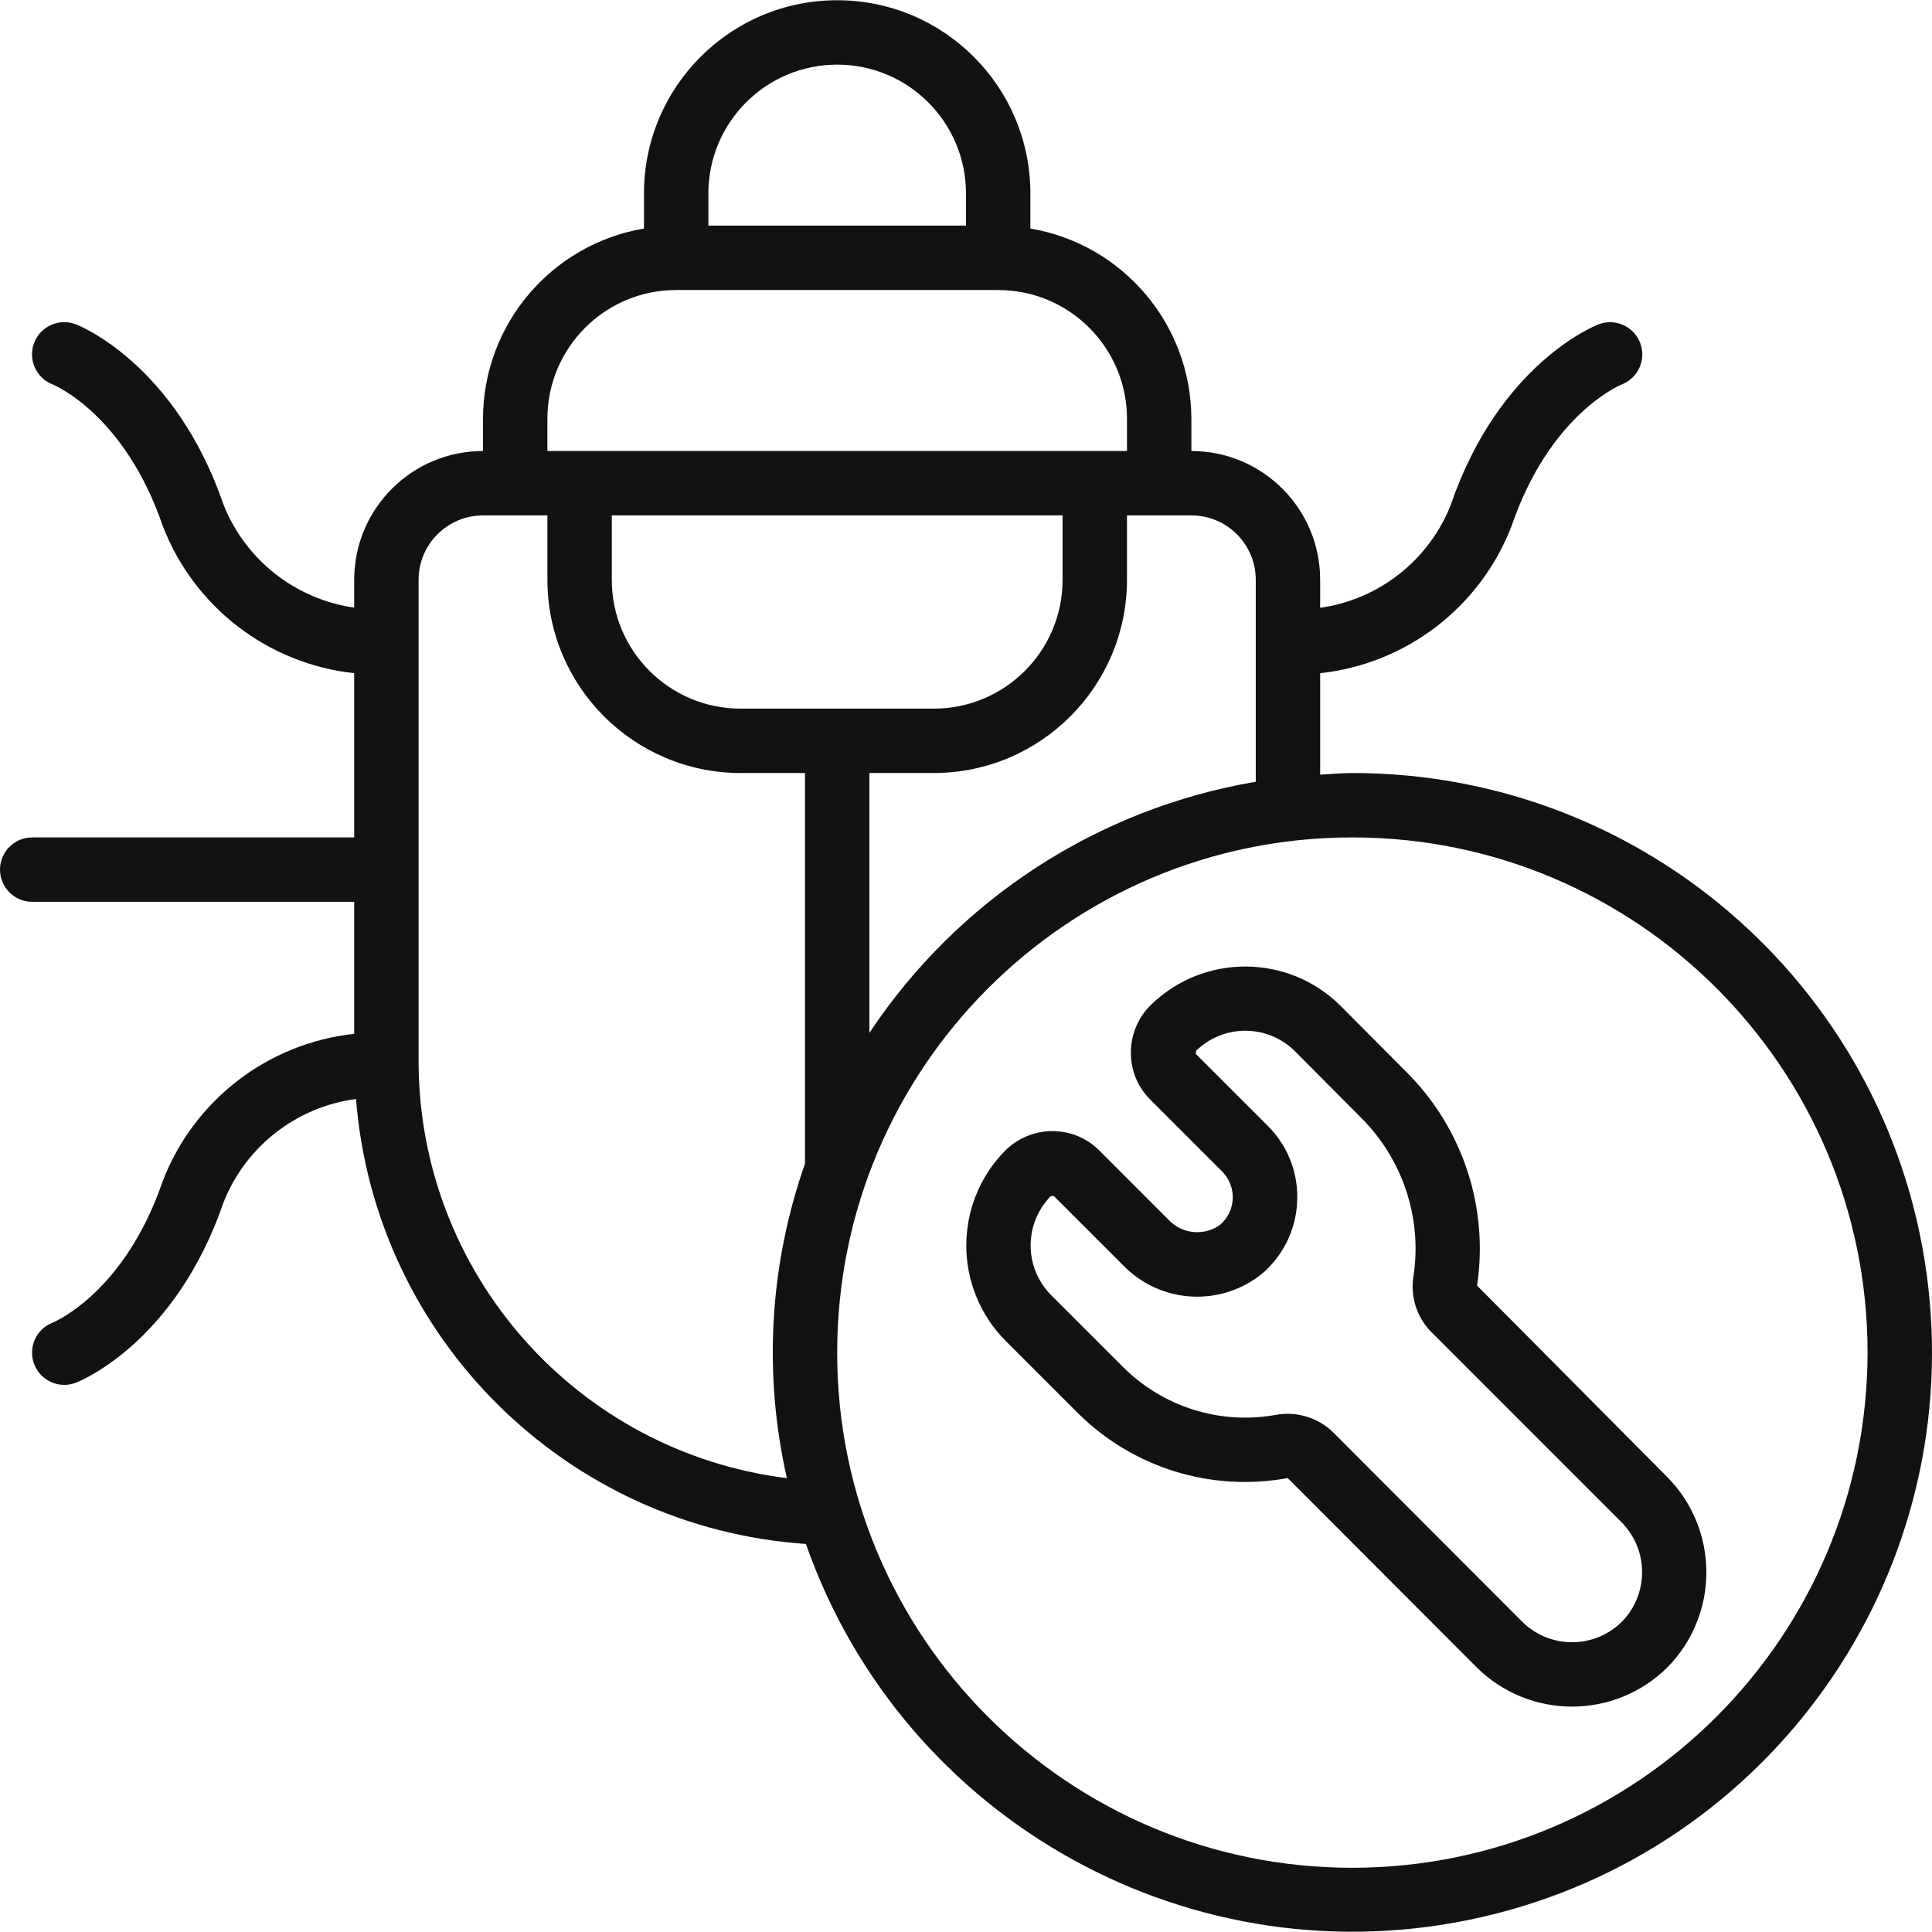 <svg width="112" height="112" viewBox="0 0 112 112" fill="none" xmlns="http://www.w3.org/2000/svg">
<g id="Group">
<g id="Page-1_29_">
<g id="_x30_80---Bug-Fixes">
<path id="Shape_162_" d="M85.627 74.527C86.308 69.986 84.789 65.391 81.535 62.15L77.692 58.288C74.654 55.293 69.78 55.276 66.722 58.251C65.979 58.977 65.559 59.972 65.557 61.011C65.549 62.035 65.952 63.018 66.677 63.74L70.866 67.929C71.268 68.343 71.485 68.903 71.464 69.48C71.443 70.056 71.187 70.599 70.756 70.983C69.826 71.675 68.523 71.555 67.736 70.704L63.728 66.693C63.009 65.973 62.032 65.57 61.014 65.573H60.999C59.96 65.575 58.965 65.994 58.238 66.736C55.261 69.796 55.28 74.677 58.281 77.714L62.472 81.903C65.662 85.088 70.214 86.502 74.648 85.684L85.62 96.673C88.677 99.687 93.588 99.687 96.646 96.673L96.657 96.662C99.675 93.604 99.675 88.688 96.657 85.63L85.627 74.527ZM94.012 94.024C92.414 95.594 89.853 95.594 88.255 94.024L77.293 83.041C76.406 82.173 75.151 81.794 73.933 82.027C70.717 82.598 67.426 81.564 65.115 79.257L60.93 75.074C59.363 73.492 59.352 70.947 60.904 69.351L61.09 69.331L65.102 73.342C67.271 75.592 70.808 75.79 73.214 73.795C74.483 72.684 75.209 71.079 75.204 69.392C75.211 67.852 74.601 66.373 73.511 65.285L69.322 61.097L69.343 60.91C70.935 59.362 73.473 59.369 75.056 60.927L78.892 64.785C81.309 67.181 82.443 70.583 81.946 73.95C81.741 75.142 82.124 76.359 82.975 77.219L94.014 88.26C95.588 89.859 95.587 92.426 94.012 94.024Z" fill="#131212"/>
<path id="Shape_161_" d="M78.398 44.813C77.767 44.813 77.153 44.873 76.531 44.908V39.026C81.538 38.483 85.821 35.188 87.63 30.488C89.82 24.091 93.814 22.37 94.016 22.286C94.977 21.912 95.452 20.83 95.078 19.869C94.704 18.908 93.622 18.433 92.661 18.807C92.426 18.898 86.895 21.112 84.099 29.279C82.83 32.48 79.941 34.754 76.531 35.235V33.613C76.531 29.489 73.188 26.146 69.065 26.146V24.28C69.055 18.821 65.114 14.163 59.732 13.248V11.213C59.732 5.028 54.717 0.014 48.532 0.014C42.347 0.014 37.332 5.028 37.332 11.213V13.248C31.95 14.163 28.009 18.821 27.999 24.28V26.146C23.875 26.146 20.533 29.489 20.533 33.613V35.224C17.128 34.736 14.243 32.468 12.965 29.275C10.165 21.108 4.638 18.895 4.403 18.803C3.443 18.428 2.359 18.903 1.984 19.863C1.609 20.824 2.083 21.907 3.044 22.283C3.214 22.352 7.233 24.06 9.434 30.485C11.242 35.185 15.525 38.482 20.532 39.026V48.546H1.867C0.836 48.546 0 49.382 0 50.412C0 51.443 0.836 52.279 1.867 52.279H20.533V59.932C15.526 60.476 11.243 63.771 9.434 68.47C7.244 74.865 3.25 76.592 3.048 76.676C2.087 77.05 1.612 78.132 1.986 79.093C2.36 80.054 3.443 80.529 4.403 80.155C4.639 80.064 10.169 77.85 12.966 69.683C14.254 66.45 17.189 64.166 20.639 63.71C21.743 77.582 32.837 88.554 46.72 89.505C52.373 105.636 69.241 114.947 85.903 111.135C102.566 107.323 113.707 91.605 111.785 74.62C109.863 57.636 95.491 44.805 78.398 44.813ZM72.798 33.613V45.319C63.642 46.872 55.535 52.141 50.399 59.878V44.813H54.132C60.315 44.807 65.325 39.796 65.332 33.613V29.88H69.065C71.127 29.88 72.798 31.551 72.798 33.613ZM35.466 29.88H61.599V33.613C61.599 37.737 58.256 41.08 54.132 41.08H42.932C38.809 41.08 35.466 37.737 35.466 33.613V29.88ZM41.066 11.213C41.066 7.09 44.408 3.747 48.532 3.747C52.656 3.747 55.999 7.09 55.999 11.213V13.08H41.066L41.066 11.213ZM31.733 24.28C31.733 20.156 35.075 16.813 39.199 16.813H57.865C61.989 16.813 65.332 20.156 65.332 24.28V26.146H31.733V24.28ZM24.266 61.612V33.613C24.266 31.551 25.938 29.88 27.999 29.88H31.733V33.613C31.739 39.796 36.749 44.806 42.932 44.813H46.665V67.468C44.606 73.322 44.242 79.638 45.617 85.69C33.46 84.17 24.32 73.863 24.266 61.612ZM78.398 108.278C61.904 108.278 48.532 94.906 48.532 78.412C48.532 61.917 61.903 48.546 78.398 48.546C94.893 48.546 108.264 61.917 108.264 78.412C108.244 94.898 94.884 108.258 78.398 108.278Z" fill="#131212"/>
</g>
</g>
</g>
</svg>
